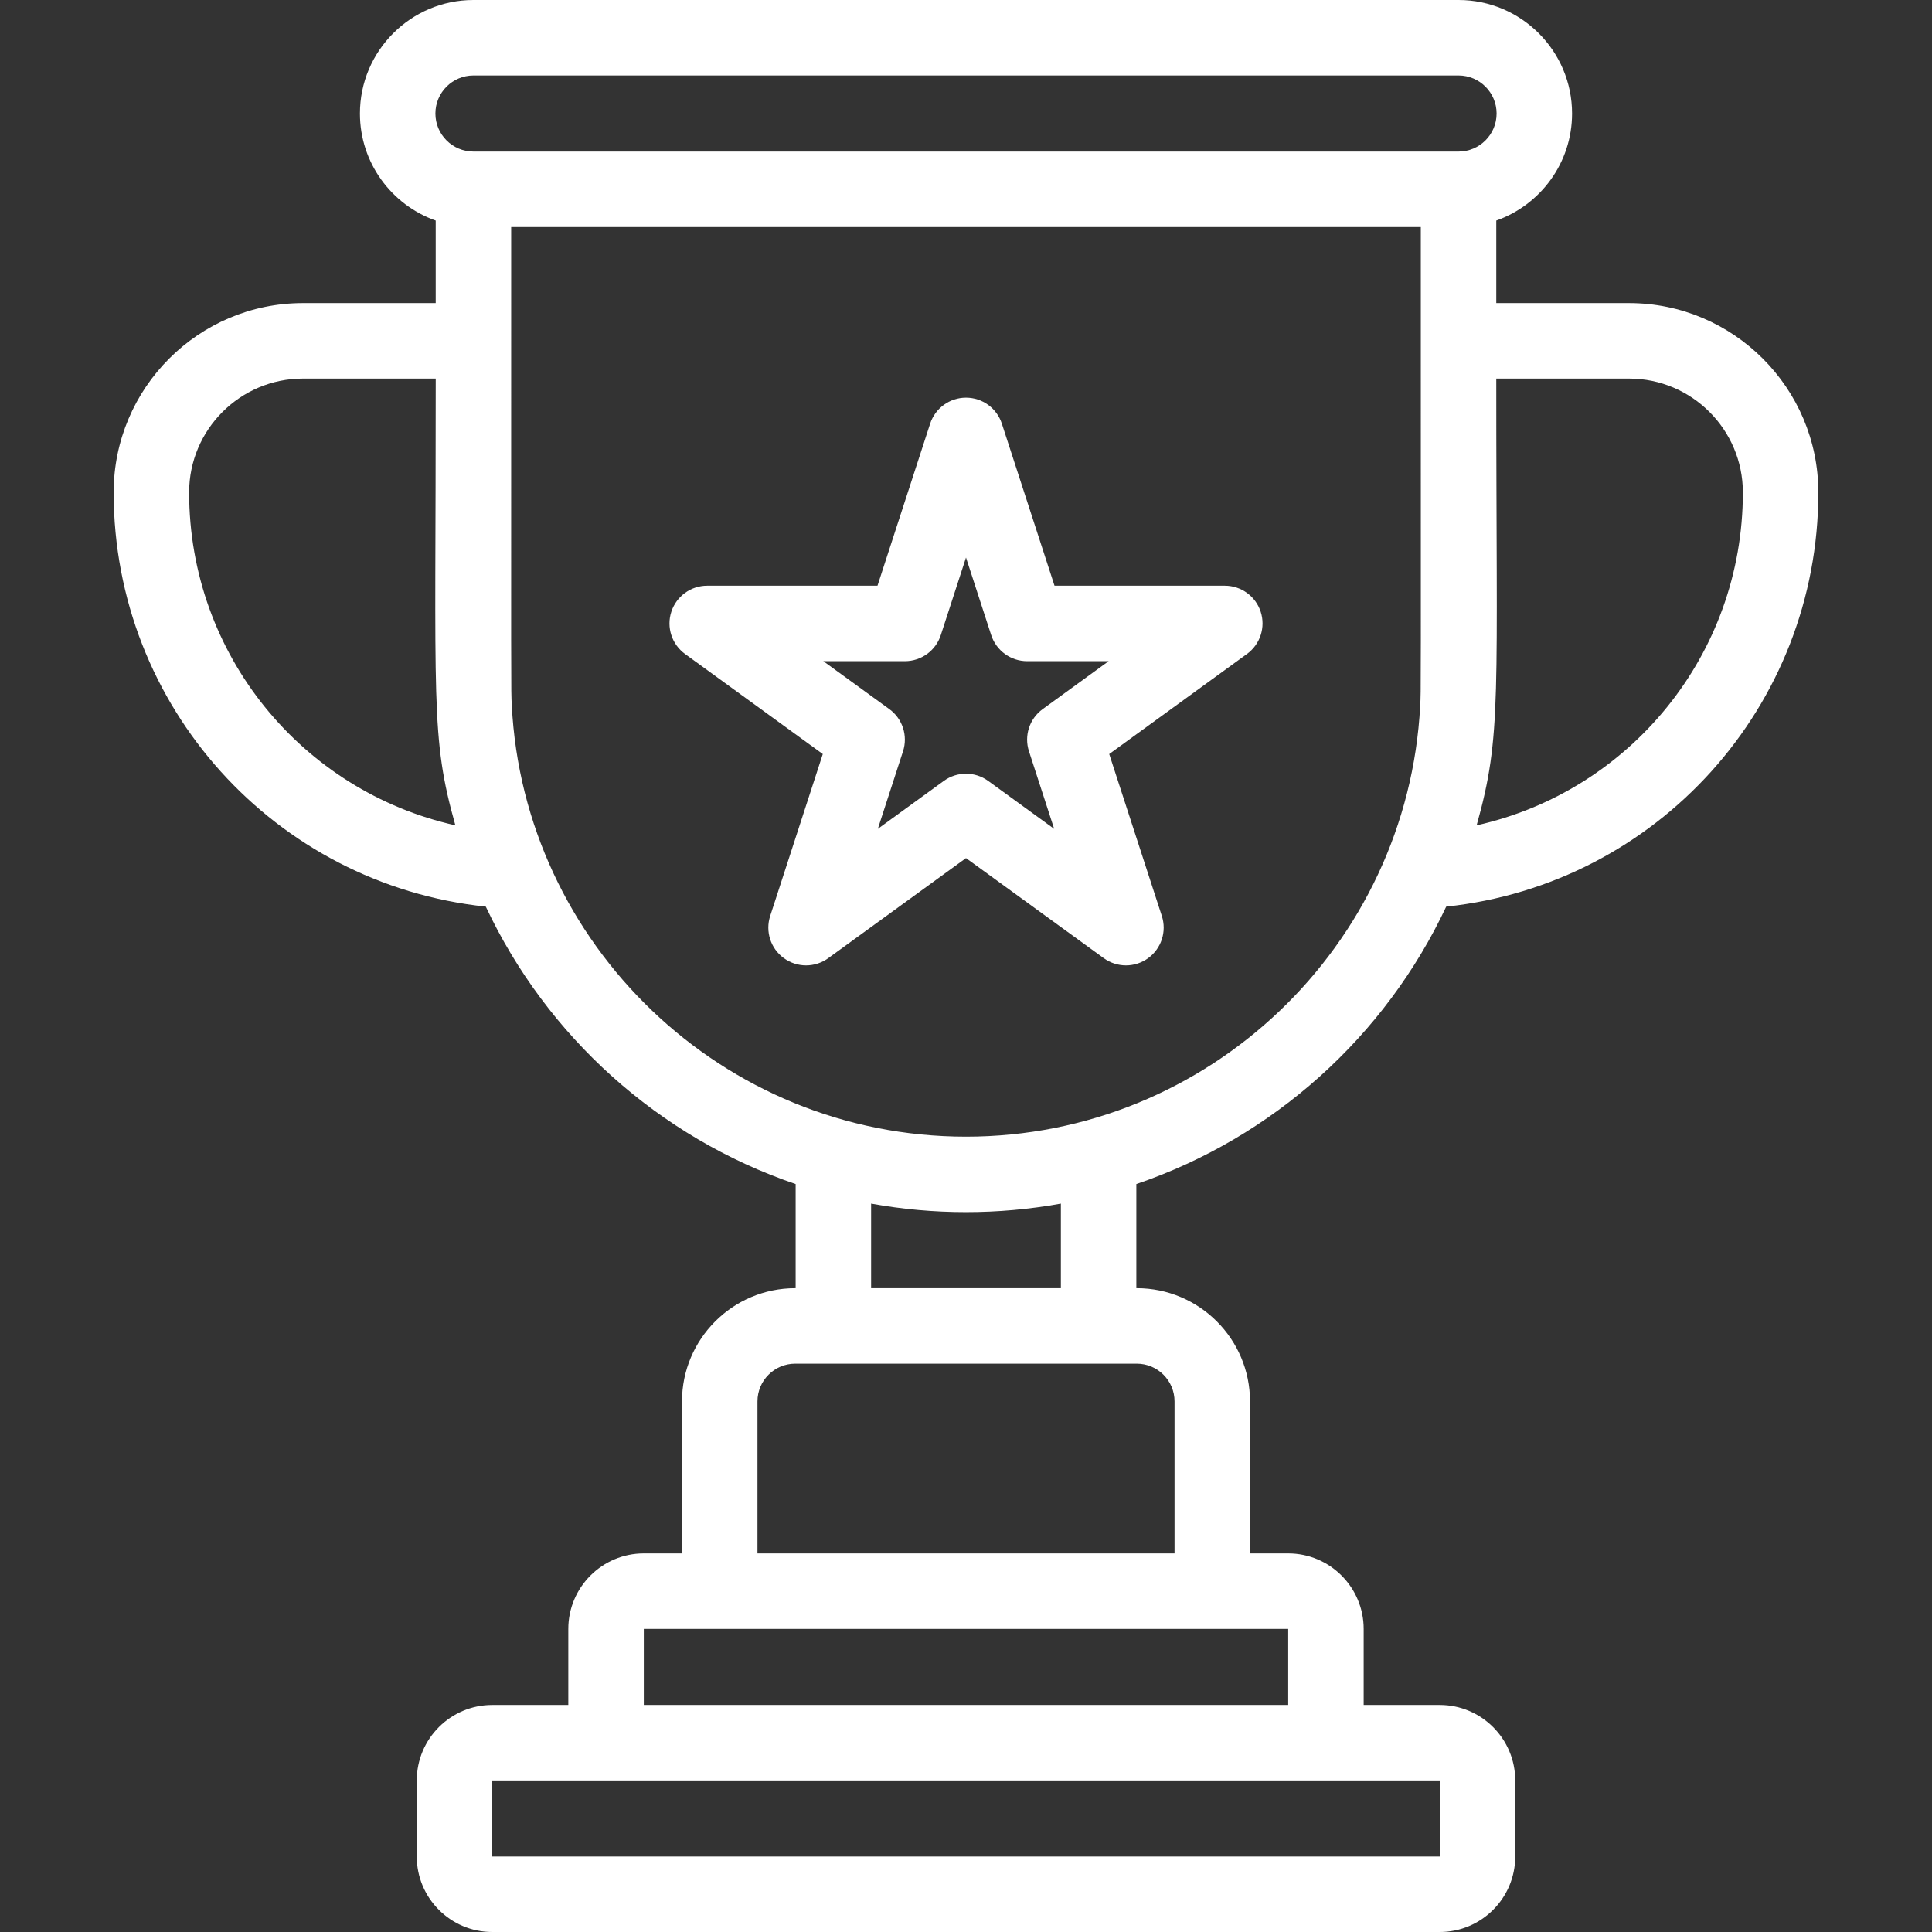 <svg width="96" height="96" viewBox="0 0 96 96" fill="none" xmlns="http://www.w3.org/2000/svg">
<rect x="0" y="0" width="96" height="96" fill="#333333" stroke="none"/>
<path d="M71.861 45.05C82.32 43.944 90.352 35.118 90.352 24.467C90.352 19.281 86.132 15.061 80.946 15.061H74.349V10.959C76.54 10.184 78.115 8.093 78.115 5.641C78.115 2.53 75.584 0 72.474 0H23.525C20.415 0 17.885 2.53 17.885 5.64C17.885 8.093 19.459 10.184 21.65 10.959V15.061H15.053C9.867 15.061 5.648 19.281 5.648 24.467C5.648 35.118 13.68 43.944 24.139 45.05C27.168 51.494 32.73 56.52 39.535 58.835V64.01H39.513C36.411 64.01 33.888 66.534 33.888 69.635V77.189H31.989C29.922 77.189 28.239 78.871 28.239 80.939V84.719H24.459C22.391 84.719 20.709 86.402 20.709 88.469V92.25C20.709 94.318 22.391 96 24.459 96H71.541C73.608 96 75.291 94.318 75.291 92.25V88.469C75.291 86.402 73.608 84.719 71.541 84.719H67.76V80.939C67.76 78.871 66.078 77.189 64.01 77.189H62.112V69.635C62.112 66.534 59.589 64.01 56.487 64.01H56.464V58.835C63.27 56.52 68.832 51.494 71.861 45.05ZM80.946 18.811C84.065 18.811 86.602 21.348 86.602 24.467C86.602 32.528 80.985 39.313 73.373 41.01C74.639 36.507 74.344 34.755 74.349 18.811L80.946 18.811ZM23.525 3.75H72.474C73.517 3.75 74.365 4.598 74.365 5.64C74.365 6.683 73.517 7.531 72.474 7.531H23.525C22.483 7.531 21.635 6.683 21.635 5.64C21.635 4.598 22.483 3.75 23.525 3.75ZM22.627 41.01C15.015 39.313 9.398 32.528 9.398 24.467C9.398 21.348 11.935 18.811 15.054 18.811H21.651C21.656 35.08 21.384 36.588 22.627 41.01ZM25.43 35.038C25.387 34.19 25.4 35.199 25.4 11.281H70.599C70.599 35.207 70.613 34.228 70.568 35.075C69.944 46.983 60.06 56.48 48 56.48C35.878 56.48 26.021 46.901 25.43 35.038ZM71.541 92.25H24.459V88.469C28.225 88.469 70.053 88.469 71.541 88.469V92.25ZM64.01 84.719H31.99V80.939C39.479 80.939 57.726 80.939 64.01 80.939V84.719ZM58.362 69.635V77.189H37.638V69.635C37.638 68.601 38.479 67.76 39.513 67.76H56.487C57.521 67.76 58.362 68.601 58.362 69.635ZM52.714 64.01H43.285V59.807C46.393 60.37 49.6 60.371 52.714 59.807V64.01Z" fill="white"/>
<path d="M54.845 47.611C55.503 48.089 56.392 48.089 57.05 47.611C57.707 47.134 57.982 46.288 57.731 45.515L55.116 37.468L61.961 32.495C62.619 32.017 62.894 31.171 62.643 30.398C62.392 29.626 61.672 29.103 60.859 29.103H52.398L49.783 21.056C49.532 20.283 48.812 19.76 48 19.76C47.188 19.76 46.468 20.283 46.217 21.056L43.602 29.103H35.141C34.329 29.103 33.609 29.626 33.358 30.398C33.107 31.171 33.382 32.017 34.039 32.495L40.884 37.468L38.27 45.515C38.019 46.288 38.294 47.134 38.951 47.611C39.608 48.089 40.498 48.089 41.155 47.611L48 42.638L54.845 47.611ZM46.898 38.803L43.619 41.185L44.871 37.331C45.122 36.559 44.847 35.712 44.19 35.235L40.911 32.853H44.964C45.777 32.853 46.497 32.33 46.748 31.557L48 27.703L49.252 31.557C49.504 32.33 50.224 32.853 51.036 32.853H55.088L51.81 35.235C51.153 35.712 50.877 36.559 51.129 37.331L52.381 41.186L49.102 38.804C48.445 38.326 47.555 38.326 46.898 38.803Z" fill="white"/>
</svg>
